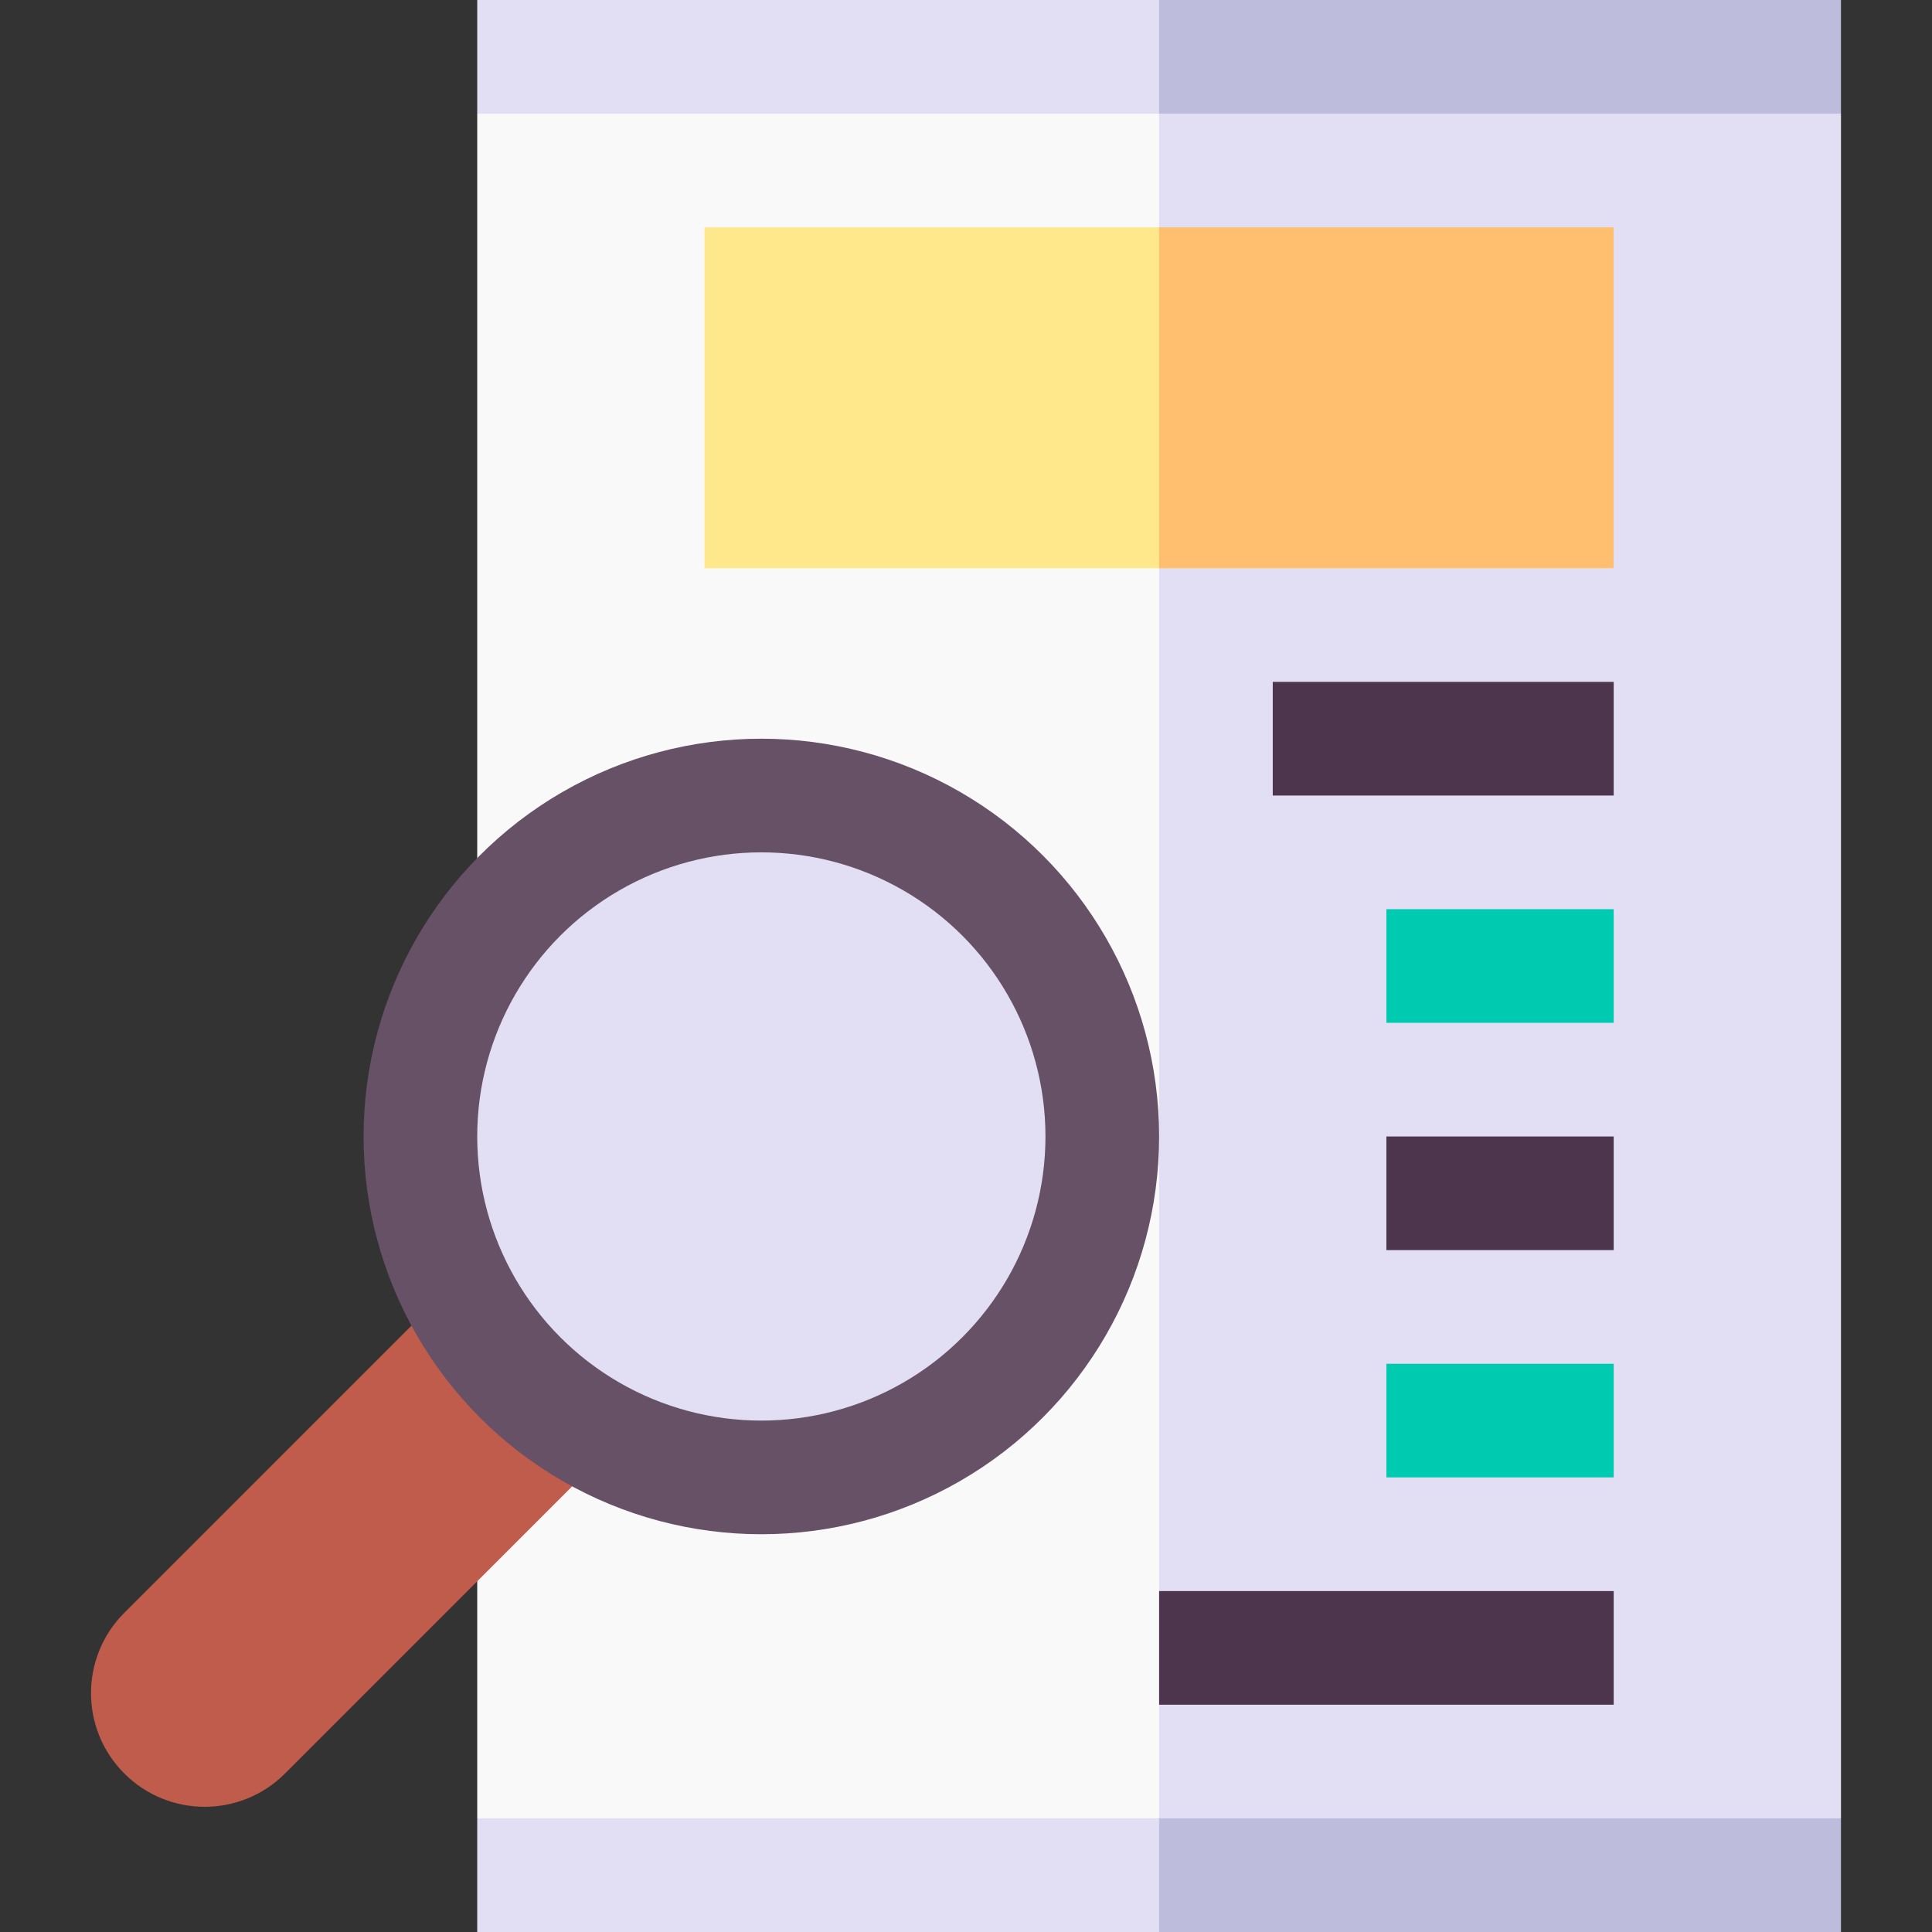<svg id="Capa_1" enable-background="new 0 0 510 510" height="512" viewBox="0 0 510 510" width="512" xmlns="http://www.w3.org/2000/svg"><rect x="0" y="0" width="510" height="510" fill="#333333" stroke="none"/><g id="XMLID_2667_"><path id="XMLID_3067_" d="m305.975 30-95.975-15-84.025 15v450l96.359 10 83.641-10 24.025-240z" fill="#f9f9f9"/><g fill="#e2dff4"><path id="XMLID_3064_" d="m305.975 30v450l90 10 90-10v-450l-92.975-10z"/><path id="XMLID_2707_" d="m305.975 0h-180v30h180l10-15z"/><path id="XMLID_2704_" d="m125.975 480v30h180l10-15-10-15z"/></g><path id="XMLID_2701_" d="m305.975 0h180v30h-180z" fill="#bebcdd"/><path id="XMLID_2698_" d="m305.975 480h180v30h-180z" fill="#bebcdd"/><g id="XMLID_2691_"><path id="XMLID_2695_" d="m185.975 60v90h120l10-45-10-45z" fill="#ffe88c"/><path id="XMLID_2692_" d="m305.975 60h120v90h-120z" fill="#ffbf6e"/></g><path id="XMLID_2688_" d="m335.975 180h90v30h-90z" fill="#4d354d"/><path id="XMLID_2685_" d="m305.975 420h120v30h-120z" fill="#4d354d"/><path id="XMLID_2684_" d="m365.975 240h60v30h-60z" fill="#00cab0"/><g id="XMLID_2679_"><path id="XMLID_2683_" d="m365.975 300h60v30h-60z" fill="#4d354d"/></g><g id="XMLID_2677_"><path id="XMLID_2678_" d="m365.975 360h60v30h-60z" fill="#00cab0"/></g><path id="XMLID_2674_" d="m152.055 391.34-76.819 76.82c-11.71 11.72-30.71 11.72-42.42 0-11.72-11.719-11.722-30.7 0-42.42l77.689-77.69 30.456 11.312z" fill="#c05c4b"/><circle id="XMLID_2671_" cx="200.975" cy="300" fill="#665166" r="105"/><circle id="XMLID_2668_" cx="200.975" cy="300" fill="#e2dff4" r="75"/></g></svg>